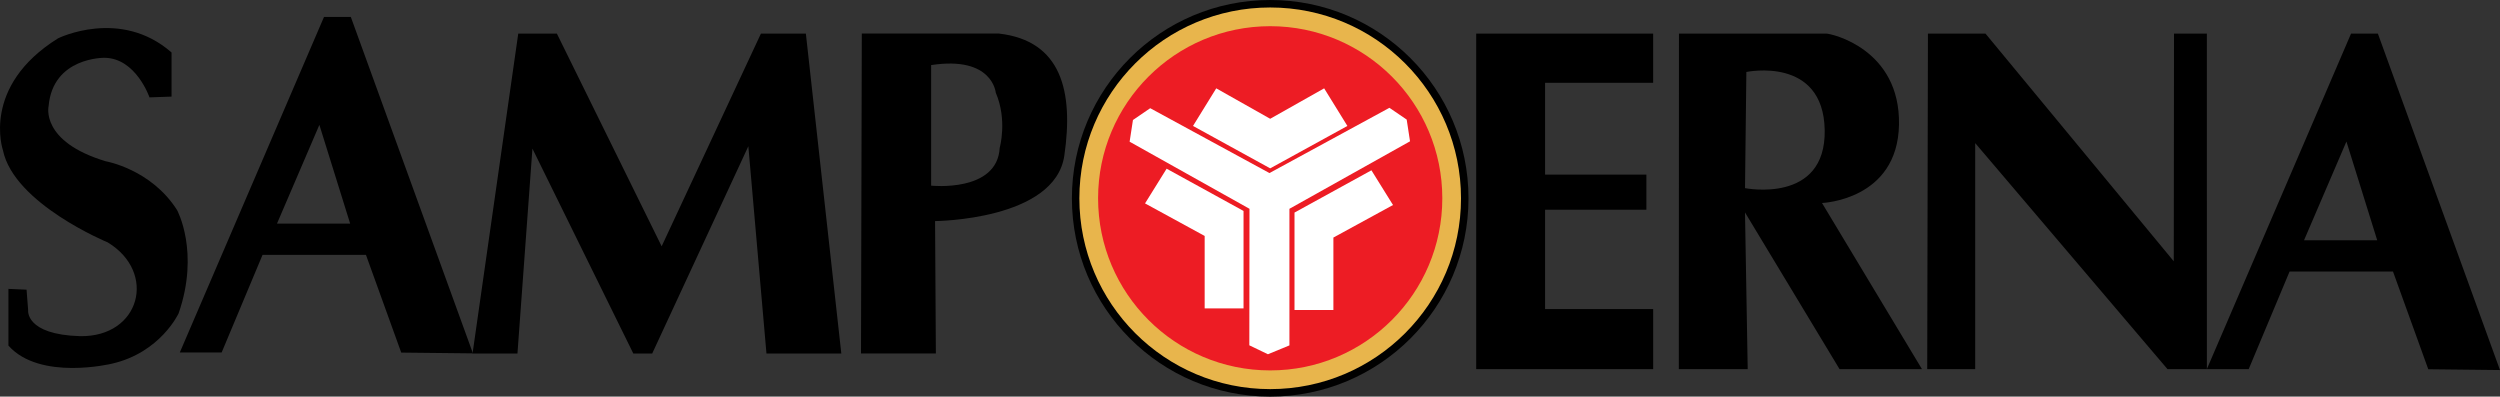 <?xml version="1.0" encoding="utf-8"?>
<!-- Generator: Adobe Illustrator 16.0.0, SVG Export Plug-In . SVG Version: 6.00 Build 0)  -->
<!DOCTYPE svg PUBLIC "-//W3C//DTD SVG 1.1//EN" "http://www.w3.org/Graphics/SVG/1.1/DTD/svg11.dtd">
<svg version="1.1" id="Layer_1" xmlns="http://www.w3.org/2000/svg" xmlns:xlink="http://www.w3.org/1999/xlink" x="0px" y="0px"
	 width="175.749px" height="27.881px" viewBox="0 0 175.749 27.881" enable-background="new 0 0 175.749 27.881"
	 xml:space="preserve">
<rect x="0" y="0" width="175.749" height="27.881" fill="#333333" stroke="none"/>
<g>
	<defs>
		<rect id="SVGID_1_" width="175.749" height="27.881"/>
	</defs>
	<clipPath id="SVGID_2_">
		<use xlink:href="#SVGID_1_"  overflow="visible"/>
	</clipPath>
	<path clip-path="url(#SVGID_2_)" fill-rule="evenodd" clip-rule="evenodd" d="M12.06,3.689v3.102l-1.551,0.055
		c0,0-0.943-2.759-3.159-2.783c0,0-3.63-0.062-3.932,3.393c0,0-0.609,2.492,4.021,3.883c0,0,3.18,0.548,5.009,3.429
		c0,0,1.606,2.937,0.11,7.256c0,0-1.274,2.771-4.708,3.546c0,0-5.041,1.219-7.257-1.274v-3.988l1.274,0.056l0.111,1.44
		c0,0-0.221,1.717,3.656,1.828c4.228,0.067,5.421-4.479,1.939-6.592c0,0-6.592-2.714-7.367-6.481c0,0-1.552-4.487,3.877-7.866
		C4.083,2.693,8.458,0.533,12.06,3.689"/>
	<polygon clip-path="url(#SVGID_2_)" fill-rule="evenodd" clip-rule="evenodd" points="36.433,2.36 33.22,24.851 36.377,24.851 
		37.43,10.448 44.521,24.851 45.85,24.851 52.608,10.281 53.882,24.851 59.144,24.851 56.652,2.36 53.494,2.36 46.514,17.316 
		39.147,2.36 	"/>
	<path clip-path="url(#SVGID_2_)" fill-rule="evenodd" clip-rule="evenodd" d="M60.584,2.36l-0.056,22.491l5.263-0.001l-0.056-9.308
		c0,0,8.421-0.054,9.086-4.597c0.664-4.542-0.214-8.086-4.598-8.586H60.584z M65.458,4.576l0.001,8.475c0,0,4.653,0.498,4.819-2.659
		c0,0,0.555-1.942-0.277-3.878C70.001,6.514,69.781,3.911,65.458,4.576"/>
	<polygon clip-path="url(#SVGID_2_)" fill-rule="evenodd" clip-rule="evenodd" points="135.533,2.36 135.483,25.95 138.855,25.95 
		138.856,10.06 152.373,25.949 155.143,25.95 155.142,2.36 152.832,2.36 152.815,18.369 139.577,2.36 	"/>
	<path clip-path="url(#SVGID_2_)" fill-rule="evenodd" clip-rule="evenodd" d="M165.279,2.36l-10.139,23.59h2.942l2.875-6.861h7.27
		l2.48,6.869l5.041,0.056L167.163,2.36H165.279z M164.953,9.949l-2.98,6.94h5.144L164.953,9.949z"/>
	<polygon clip-path="url(#SVGID_2_)" fill-rule="evenodd" clip-rule="evenodd" points="103.776,2.36 103.776,25.95 116.217,25.95 
		116.217,21.729 108.619,21.729 108.619,14.745 115.74,14.745 115.74,12.276 108.619,12.276 108.619,5.819 116.216,5.819 
		116.217,2.36 	"/>
	<path clip-path="url(#SVGID_2_)" fill-rule="evenodd" clip-rule="evenodd" d="M118.03,2.36l-0.01,23.59h4.843l-0.19-11.015
		l6.647,11.015h5.794l-7.028-11.68c0,0,5.317-0.191,5.413-5.508c0.095-5.318-4.749-6.402-5.128-6.402
		C127.991,2.36,118.03,2.36,118.03,2.36 M122.769,5.06l-0.095,8.166c0,0,5.696,1.14,5.602-4.084
		C128.182,3.919,122.769,5.06,122.769,5.06"/>
	<path clip-path="url(#SVGID_2_)" fill-rule="evenodd" clip-rule="evenodd" d="M89.294,0c7.698,0,13.941,6.243,13.941,13.94
		c0,7.698-6.243,13.941-13.941,13.941c-7.698,0-13.94-6.243-13.94-13.941C75.354,6.243,81.596,0,89.294,0"/>
	<path clip-path="url(#SVGID_2_)" fill-rule="evenodd" clip-rule="evenodd" fill="#E8B54C" d="M89.294,0.526
		c7.407,0,13.414,6.007,13.414,13.414c0,7.408-6.007,13.415-13.414,13.415c-7.407,0-13.415-6.007-13.415-13.415
		C75.879,6.533,81.887,0.526,89.294,0.526"/>
	<path clip-path="url(#SVGID_2_)" fill-rule="evenodd" clip-rule="evenodd" fill="#ED1C24" d="M89.294,1.841
		c6.682,0,12.1,5.418,12.1,12.099c0,6.682-5.418,12.1-12.1,12.1c-6.681,0-12.099-5.418-12.099-12.1
		C77.195,7.259,82.613,1.841,89.294,1.841"/>
	<polygon clip-path="url(#SVGID_2_)" fill-rule="evenodd" clip-rule="evenodd" fill="#FFFFFF" points="85.501,6.21 89.294,8.35 
		93.087,6.21 94.721,8.854 89.294,11.835 83.868,8.854 	"/>
	<polygon clip-path="url(#SVGID_2_)" fill-rule="evenodd" clip-rule="evenodd" fill="#FFFFFF" points="80.86,7.606 89.242,12.166 
		97.676,7.578 98.89,8.407 99.124,9.934 90.646,14.679 90.646,24.281 89.135,24.904 87.827,24.275 87.839,14.679 79.412,9.962 
		79.646,8.436 	"/>
	<polygon clip-path="url(#SVGID_2_)" fill-rule="evenodd" clip-rule="evenodd" fill="#FFFFFF" points="82.013,11.859 80.495,14.299 
		84.687,16.587 84.687,21.678 87.42,21.678 87.42,14.83 	"/>
	<polygon clip-path="url(#SVGID_2_)" fill-rule="evenodd" clip-rule="evenodd" fill="#FFFFFF" points="96.41,11.972 97.928,14.412 
		93.737,16.7 93.737,21.791 91.003,21.791 91.003,14.943 	"/>
	<path clip-path="url(#SVGID_2_)" fill-rule="evenodd" clip-rule="evenodd" d="M22.778,1.189L12.64,24.779h2.942l2.875-6.861h7.27
		l2.48,6.869l5.041,0.055L24.662,1.189H22.778z M22.452,8.778l-2.979,6.939h5.142L22.452,8.778z"/>
</g>
</svg>
